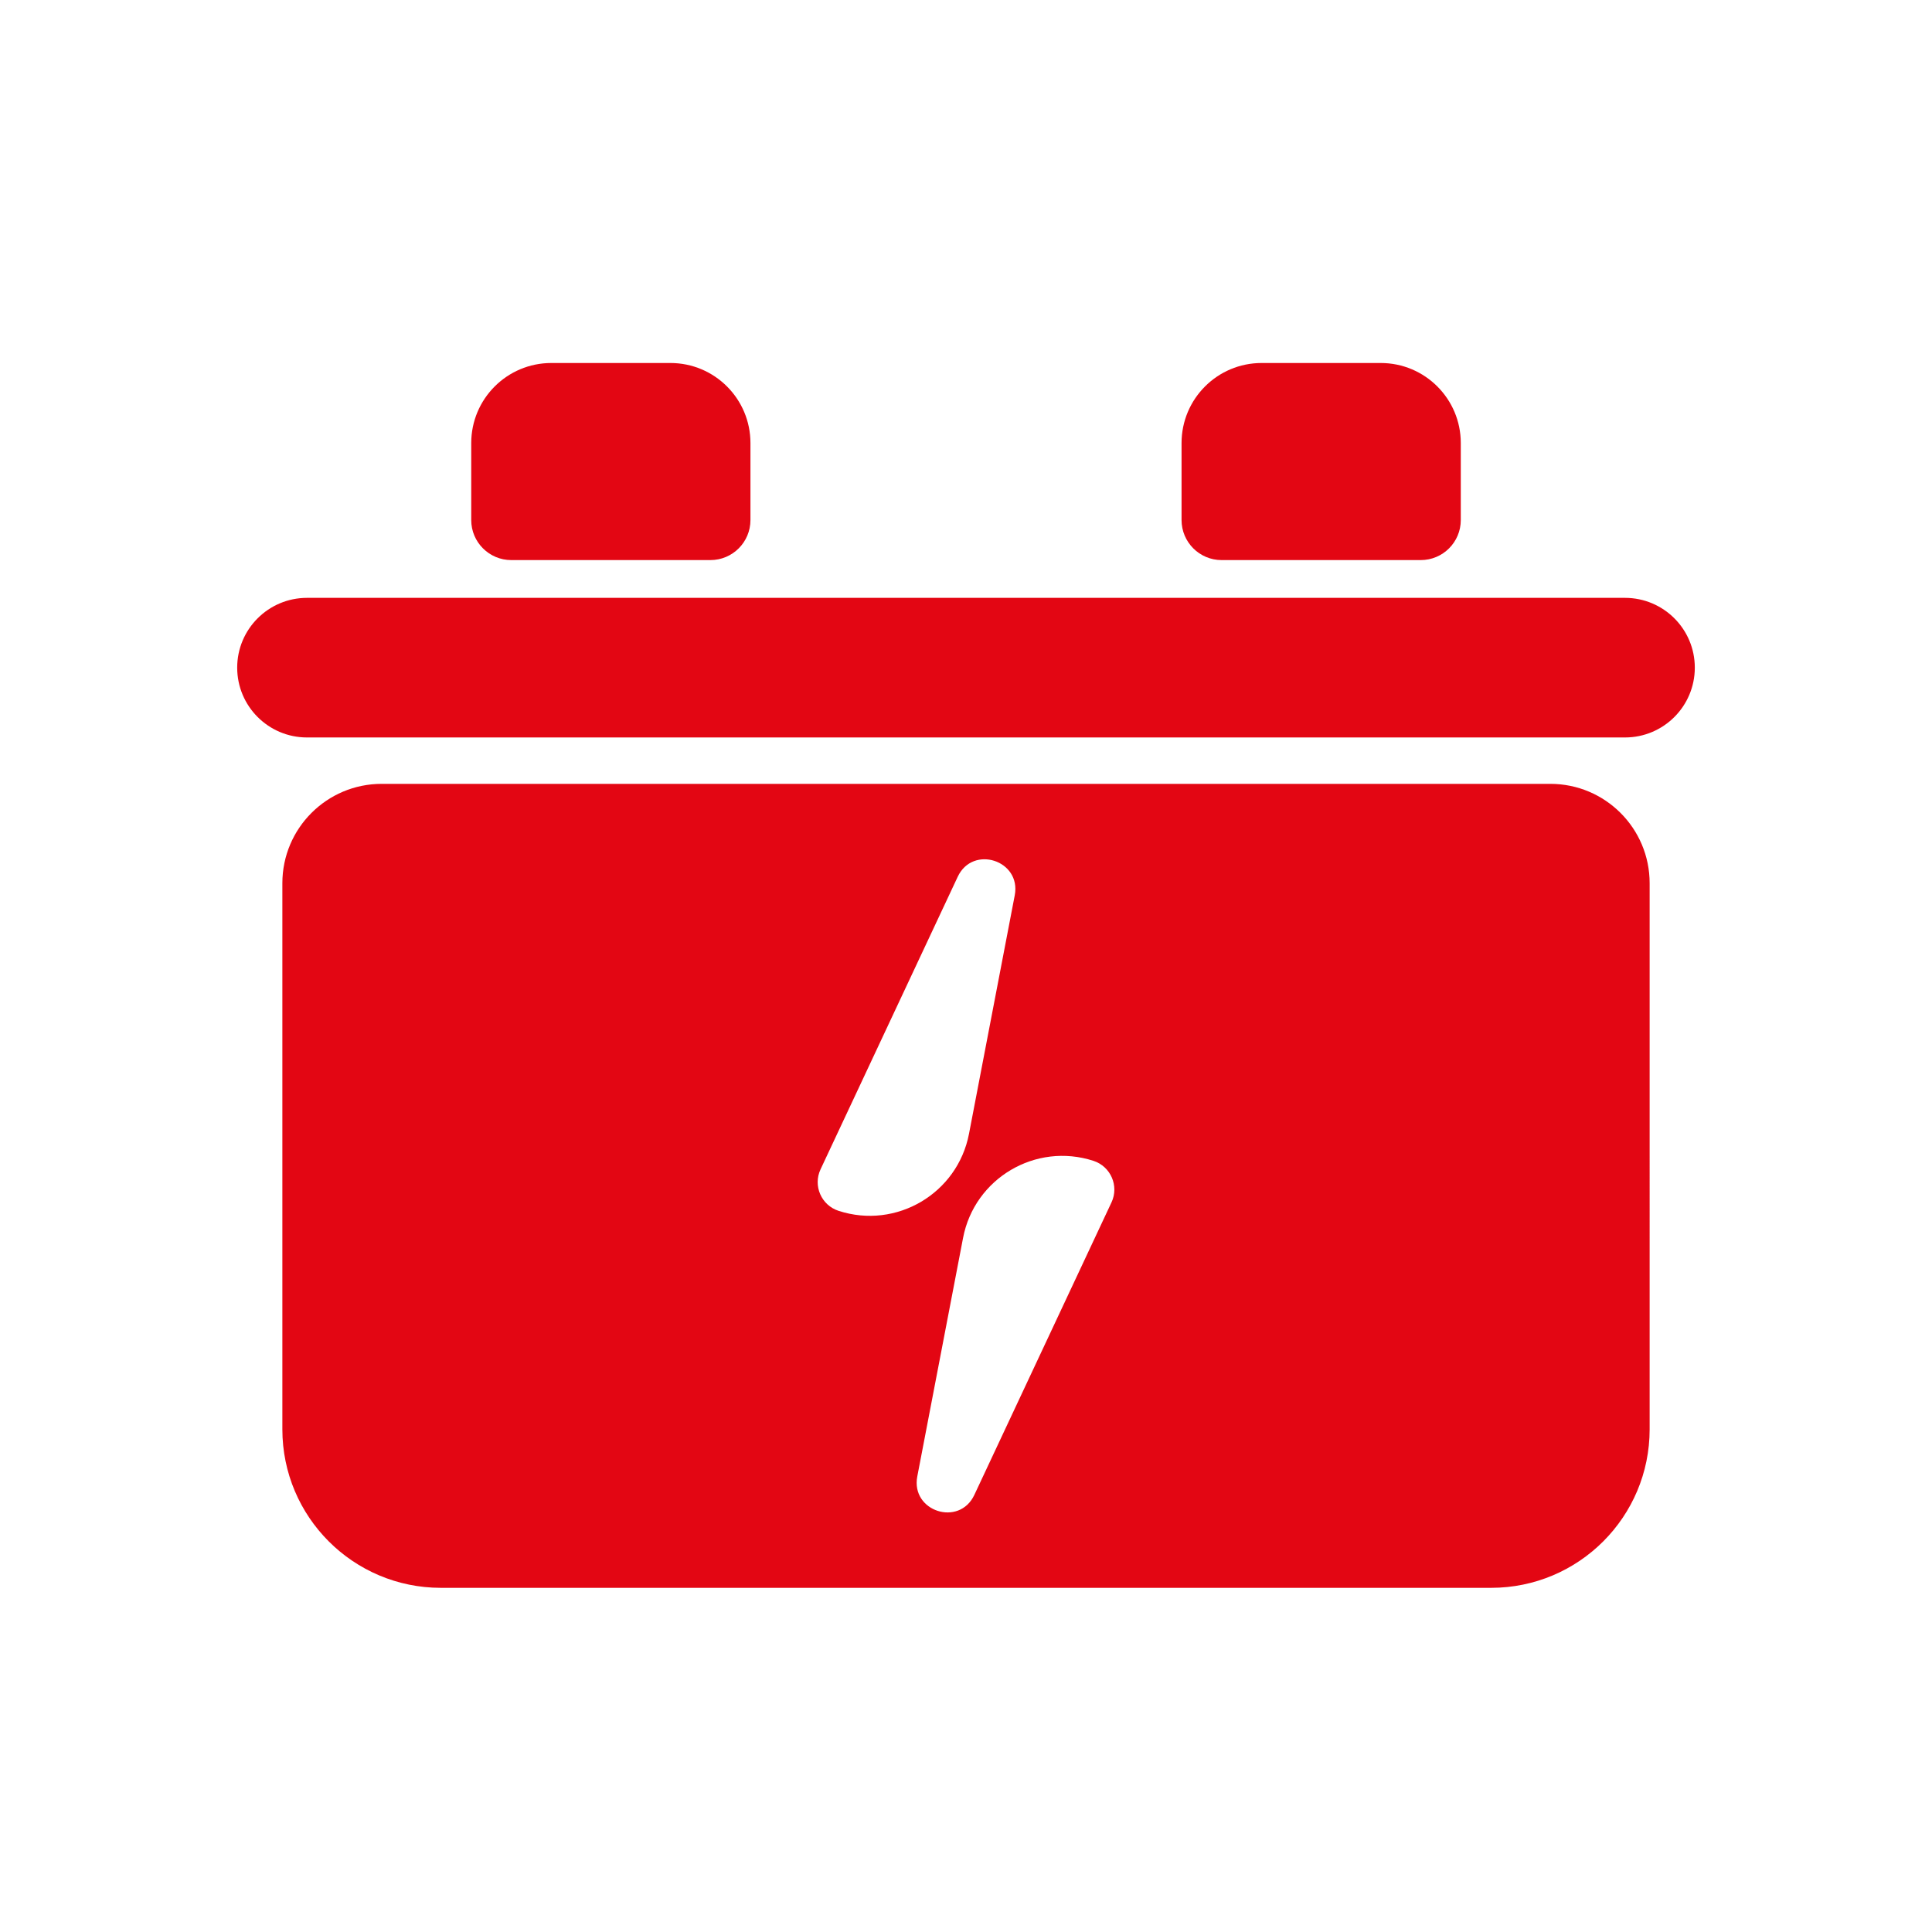 <?xml version="1.0" encoding="utf-8"?>
<!-- Generator: Adobe Illustrator 15.1.0, SVG Export Plug-In . SVG Version: 6.00 Build 0)  -->
<!DOCTYPE svg PUBLIC "-//W3C//DTD SVG 1.1//EN" "http://www.w3.org/Graphics/SVG/1.1/DTD/svg11.dtd">
<svg version="1.1" id="Warstwa_1" xmlns="http://www.w3.org/2000/svg" xmlns:xlink="http://www.w3.org/1999/xlink" x="0px" y="0px"
	 width="100px" height="100px" viewBox="0 0 100 100" enable-background="new 0 0 100 100" xml:space="preserve">
<g>
	<path fill="#E30613" d="M135.795,61.045c-3.75,0.11-5.827,0.444-9.555,0.479c-0.816,0.008-1.586-0.196-2.258-0.56l0.213,3.29
		c0.089,1.568,1.433,2.771,3.003,2.684l6.063-0.217c1.572-0.087,2.771-1.434,2.684-3.003L135.795,61.045z"/>
	<path fill="#E30613" d="M181.414,50.974l-0.873-8.668c-0.225-2.212-0.861-4.354-1.867-6.324l4.926-0.94
		c1.684-0.322,2.791-1.946,2.471-3.632c-0.324-1.684-1.951-2.789-3.635-2.468l-3.277,0.625c-1.357,0.259-2.459,1.095-3.104,2.201
		l-5.01-7.72c-1.52-2.349-4.033-3.868-6.818-4.138c-4.438-0.428-9.746-0.564-15.684,0.034c-0.129,0.013-0.26,0.025-0.39,0.04
		c-5.774,0.611-10.818,1.783-15.001,3.065c-2.67,0.819-4.818,2.811-5.84,5.41c-1.123,2.855-2.243,5.71-3.365,8.564
		c-0.855-0.957-2.1-1.554-3.484-1.537l-3.336,0.041c-1.715,0.023-3.089,1.429-3.068,3.144c0.021,1.716,1.429,3.088,3.145,3.066
		l5.017-0.062c-0.594,2.131-0.789,4.358-0.565,6.566l0.874,8.666c0.181,1.794,1.737,3.134,3.536,3.035
		c8.366-0.444,17.08-1.099,26.11-2.004c0.063-0.008,0.126-0.014,0.191-0.021c9.103-0.918,17.835-2.023,26.181-3.267
		C180.336,54.387,181.594,52.768,181.414,50.974z M130.24,29.607c0.674-1.719,2.074-3.014,3.836-3.553
		c4.688-1.439,9.537-2.429,14.41-2.943c0.125-0.015,0.25-0.026,0.375-0.041c4.996-0.502,10.064-0.513,15.066-0.03
		c1.846,0.177,3.482,1.169,4.486,2.718l4.43,6.389c-7.336,0.054-15.335,0.42-23.885,1.268c-8.883,0.882-14.13,1.855-21.57,3.316
		C128.01,35.154,130.24,29.607,130.24,29.607z M138.171,49.239c-0.001,0.005-0.001,0.009-0.001,0.015
		c-0.072,0.604-0.48,1.107-1.051,1.309c-0.025,0.008-0.051,0.017-0.076,0.023c-1.069,0.32-2.385,0.604-3.899,0.723
		c-0.724,0.056-1.405,0.065-2.037,0.041c-1.263-0.036-2.501-0.367-3.616-0.961c-0.669-0.354-1.115-1.021-1.191-1.776l-0.244-2.438
		c-0.053-0.525,0.264-1.01,0.748-1.181c0.047-0.014,0.097-0.029,0.148-0.037c0.646-0.133,1.293-0.267,1.939-0.399
		c0.743-0.153,1.514-0.073,2.207,0.229c0.398,0.175,0.855,0.372,1.359,0.586c1.445,0.615,2.02,0.829,3.09,1.305
		c0.486,0.217,1.149,0.519,1.943,0.906c0.416,0.204,0.686,0.619,0.702,1.08C138.2,48.839,138.193,49.032,138.171,49.239z
		 M161.16,55.625l-17.597,1.777c-0.61,0.059-1.155-0.385-1.218-0.996l-0.124-1.226c-0.062-0.613,0.382-1.154,0.993-1.22
		l17.599-1.772c0.61-0.06,1.155,0.385,1.217,0.993l0.124,1.229C162.217,55.018,161.771,55.564,161.16,55.625z M176.121,45.485
		c-0.975,0.804-2.123,1.372-3.352,1.664c-0.617,0.147-1.285,0.274-2.002,0.36c-1.512,0.191-2.857,0.176-3.967,0.074
		c-0.027,0-0.055-0.001-0.082-0.006c-0.592-0.082-1.098-0.496-1.287-1.073c0-0.004-0.002-0.009-0.004-0.015
		c-0.063-0.199-0.107-0.385-0.135-0.561c-0.076-0.456,0.105-0.918,0.473-1.199c0.697-0.537,1.291-0.967,1.721-1.275
		c0.955-0.68,1.473-1.004,2.77-1.896c0.451-0.31,0.859-0.594,1.215-0.844c0.619-0.435,1.357-0.669,2.115-0.668
		c0.662,0.001,1.324,0.003,1.984,0.005c0.049,0,0.098,0.003,0.15,0.01c0.51,0.069,0.916,0.479,0.967,1.003l0.248,2.442
		C177.01,44.262,176.707,45.003,176.121,45.485z"/>
	<path fill="#E30613" d="M180.223,55.923c0.131,0,0.238-0.107,0.238-0.237v-0.144c0-0.134-0.107-0.241-0.238-0.241h-4.645
		c-0.131,0-0.238,0.107-0.238,0.241v0.144c0,0.13,0.107,0.237,0.238,0.237H180.223z"/>
	<path fill="#E30613" d="M181.934,61.62c0.076,0.078,0.201,0.078,0.275,0c0.078-0.076,0.078-0.2,0-0.274l-0.305-0.304
		c-0.074-0.077-0.201-0.077-0.277,0c-0.078,0.075-0.078,0.201,0,0.273L181.934,61.62z"/>
	<path fill="#E30613" d="M181.283,61.62c0.072,0.078,0.197,0.078,0.275,0c0.076-0.076,0.076-0.2,0-0.274l-0.305-0.304
		c-0.078-0.077-0.201-0.077-0.275,0c-0.076,0.075-0.076,0.201,0,0.273L181.283,61.62z"/>
	<path fill="#E30613" d="M180.629,61.62c0.074,0.078,0.199,0.078,0.275,0c0.076-0.076,0.076-0.2,0-0.274l-0.303-0.304
		c-0.078-0.077-0.201-0.077-0.275,0c-0.076,0.075-0.076,0.201,0,0.273L180.629,61.62z"/>
	<path fill="#E30613" d="M179.979,61.62c0.074,0.078,0.201,0.078,0.275,0c0.076-0.076,0.076-0.2,0-0.274l-0.303-0.304
		c-0.078-0.077-0.201-0.077-0.277,0c-0.078,0.075-0.078,0.201,0,0.273L179.979,61.62z"/>
	<path fill="#E30613" d="M179.324,61.62c0.078,0.078,0.203,0.078,0.279,0c0.072-0.076,0.072-0.2,0-0.274l-0.309-0.304
		c-0.072-0.077-0.197-0.077-0.273,0c-0.074,0.075-0.074,0.201,0,0.273L179.324,61.62z"/>
	<path fill="#E30613" d="M178.674,61.62c0.076,0.078,0.199,0.078,0.277,0c0.076-0.076,0.076-0.2,0-0.274l-0.305-0.304
		c-0.076-0.077-0.203-0.077-0.277,0c-0.076,0.075-0.076,0.201,0,0.273L178.674,61.62z"/>
	<path fill="#E30613" d="M178.299,61.62c0.076-0.076,0.076-0.2,0-0.274l-0.305-0.304c-0.076-0.077-0.201-0.077-0.277,0
		c-0.076,0.075-0.076,0.201,0,0.273l0.305,0.304C178.1,61.698,178.221,61.698,178.299,61.62z"/>
	<path fill="#E30613" d="M177.4,61.62c0.076,0.078,0.199,0.078,0.275,0c0.076-0.076,0.076-0.2,0-0.274l-0.305-0.304
		c-0.078-0.077-0.201-0.077-0.273,0c-0.074,0.075-0.074,0.201,0,0.273L177.4,61.62z"/>
	<path fill="#E30613" d="M176.75,61.62c0.074,0.078,0.197,0.078,0.275,0c0.074-0.076,0.074-0.2,0-0.274l-0.307-0.304
		c-0.076-0.077-0.201-0.077-0.273,0c-0.078,0.075-0.078,0.201,0,0.273L176.75,61.62z"/>
	<path fill="#E30613" d="M176.096,61.62c0.078,0.078,0.201,0.078,0.279,0c0.074-0.076,0.074-0.2,0-0.274l-0.307-0.304
		c-0.076-0.077-0.199-0.077-0.275,0c-0.078,0.075-0.078,0.201,0,0.273L176.096,61.62z"/>
	<path fill="#E30613" d="M175.445,61.62c0.076,0.078,0.199,0.078,0.275,0c0.076-0.076,0.076-0.2,0-0.274l-0.305-0.304
		c-0.076-0.077-0.201-0.077-0.277,0c-0.076,0.075-0.076,0.201,0,0.273L175.445,61.62z"/>
	<path fill="#E30613" d="M174.791,61.62c0.076,0.078,0.201,0.078,0.277,0c0.076-0.076,0.076-0.2,0-0.274l-0.305-0.304
		c-0.076-0.077-0.201-0.077-0.277,0c-0.076,0.075-0.076,0.201,0,0.273L174.791,61.62z"/>
	<path fill="#E30613" d="M174.143,61.62c0.076,0.078,0.197,0.078,0.275,0c0.076-0.076,0.076-0.2,0-0.274l-0.303-0.304
		c-0.078-0.077-0.205-0.077-0.279,0c-0.076,0.075-0.076,0.201,0,0.273L174.143,61.62z"/>
	<path fill="#E30613" d="M173.459,61.042c-0.076-0.077-0.199-0.077-0.273,0c-0.076,0.075-0.076,0.201,0,0.273l0.305,0.304
		c0.076,0.077,0.199,0.077,0.273,0c0.078-0.077,0.078-0.199,0-0.273L173.459,61.042z"/>
	<path fill="#E30613" d="M186.188,61.113l-6.828-3.48v-0.943c0-0.304-0.244-0.547-0.549-0.547h-1.822
		c-0.303,0-0.549,0.243-0.549,0.547v0.943l-6.828,3.48h3.164l5.125-2.614l5.127,2.614H186.188z"/>
	<path fill="#E30613" d="M188.508,65.43h-0.539c-0.336,0-0.605-0.273-0.605-0.607v-2.773c0-0.541-0.436-0.979-0.982-0.979
		c-0.043,0-0.08,0.037-0.08,0.08v0.033h-0.363c-0.006,0.025-0.012,0.049-0.012,0.072c0,0.03,0.006,0.054,0.018,0.075h0.357v0.032
		c0,0.042,0.037,0.08,0.08,0.08c0.338,0,0.609,0.271,0.609,0.606v2.773c0,0.54,0.438,0.979,0.979,0.979h0.553
		c0.104,0,0.189-0.087,0.184-0.198C188.701,65.504,188.611,65.43,188.508,65.43z"/>
	<path fill="#E30613" d="M177.9,64.395l-5.195-2.952h-3.094l6.639,3.688h-1.139c-0.35,0-0.637,0.284-0.637,0.638v0.183
		c0,0.126,0.109,0.231,0.232,0.231h6.383c0.129,0,0.232-0.105,0.232-0.231v-0.183c0-0.354-0.281-0.638-0.635-0.638h-1.137
		l6.637-3.688h-3.092L177.9,64.395z"/>
	<path fill="#E30613" d="M182.859,66.273h-9.92c-0.17,0-0.303,0.133-0.303,0.304c0,0.169,0.133,0.307,0.303,0.307h9.92
		c0.17,0,0.303-0.138,0.303-0.307C183.162,66.406,183.029,66.273,182.859,66.273z"/>
	<rect x="190.543" y="61.155" fill="#E30613" width="21.561" height="2.143"/>
	<path fill="#E30613" d="M212.104,59.689c0-1.104-1.18-2.006-2.633-2.006h-2.176c-0.08,0-0.143,0.067-0.143,0.144
		c0,0.08-0.066,0.144-0.145,0.144h-11.363c-0.08,0-0.146-0.063-0.146-0.144c0-0.076-0.063-0.144-0.143-0.144h-2.174
		c-1.457,0-2.637,0.901-2.637,2.006v1.063h21.561v-1.063H212.104z"/>
	<path fill="#E30613" d="M190.543,64.879c0,1.107,1.182,2.005,2.637,2.005h2.188c0.07,0,0.129-0.061,0.129-0.131
		c0-0.074,0.063-0.131,0.131-0.131h11.391c0.07,0,0.131,0.057,0.131,0.131c0,0.07,0.059,0.131,0.129,0.131h2.191
		c1.453,0,2.631-0.897,2.631-2.005v-1.178h-21.557V64.879z"/>
</g>
<g>
	<path fill="#E30613" d="M211.488,100.723c-0.555-1.307-1.346-2.479-2.352-3.486c-1.008-1.008-2.182-1.799-3.488-2.352
		c-1.352-0.571-2.789-0.861-4.27-0.861s-2.918,0.29-4.27,0.861c-1.307,0.553-2.479,1.344-3.486,2.352s-1.799,2.18-2.352,3.486
		c-0.572,1.353-0.861,2.79-0.861,4.271s0.289,2.917,0.861,4.271c0.553,1.306,1.344,2.479,2.352,3.486s3.777,2.844,4.576,3.525
		c0.709,0.604,1.564,1.799,2.209,2.787c0.289,4.135,0.164,7.553,0.117,9.797v0.016c-0.156,7.273-0.477,9.428-1.604,11.865
		c-1.461,3.16-5.141,6.941-9.773,7.771c-3.777,0.68-7.043-0.898-10.203-2.424c-3.502-1.693-7.125-3.445-11.148-1.791
		c-1.512,0.623-2.864,1.633-4.018,3.006c-0.398,0.473-0.338,1.182,0.137,1.58c0.473,0.398,1.18,0.336,1.58-0.137
		c0.918-1.094,1.98-1.893,3.152-2.375c3.098-1.273,5.982,0.121,9.322,1.732c2.756,1.334,5.818,2.814,9.354,2.814
		c0.721,0,1.461-0.063,2.221-0.199c5.451-0.977,9.658-5.244,11.412-9.039c1.322-2.861,1.404-6.67,1.566-14.256v-0.016
		c0.051-2.344-0.254-3.85-0.211-8.232c0.629-0.93,1.469-2.068,2.18-2.673c0.801-0.682,3.637-2.745,4.645-3.753
		c1.006-1.008,1.797-2.181,2.352-3.486c0.57-1.354,0.861-2.79,0.861-4.271S212.059,102.075,211.488,100.723z M207.219,110.804
		h-11.68c-1.529-1.509-2.479-3.604-2.479-5.918c0-4.587,3.732-8.317,8.318-8.317c4.588,0,8.318,3.73,8.318,8.317
		C209.697,107.199,208.748,109.295,207.219,110.804z"/>
	<path fill="#E30613" d="M203.215,99.773c-0.162-0.061-0.344,0.025-0.404,0.188l-1.293,3.555c-0.584-0.063-1.154,0.275-1.365,0.851
		c-0.209,0.575,0.012,1.202,0.498,1.528l-0.389,1.064c-0.061,0.164,0.025,0.346,0.189,0.404c0.033,0.013,0.07,0.02,0.107,0.02
		c0.129,0,0.248-0.08,0.297-0.207l0.385-1.064c0.584,0.062,1.156-0.275,1.365-0.852c0.211-0.574-0.01-1.201-0.496-1.529l1.295-3.553
		C203.463,100.014,203.379,99.832,203.215,99.773z"/>
	<path fill="#E30613" d="M201.379,97.098c-2.063,0-4,0.803-5.457,2.258c-1.457,1.457-2.258,3.395-2.258,5.457
		c0,0.814,0.125,1.617,0.375,2.385c0.064,0.201,0.281,0.313,0.482,0.246h0.004l0,0l1.146-0.373c0.098-0.031,0.15-0.137,0.115-0.232
		c-0.045-0.123-0.086-0.248-0.123-0.375c-0.027-0.099-0.131-0.154-0.229-0.123l-0.773,0.252c-0.154-0.577-0.23-1.174-0.23-1.779
		c0-0.115,0.002-0.229,0.008-0.343l0.811,0.085c0.102,0.011,0.191-0.064,0.199-0.166c0.008-0.133,0.021-0.264,0.039-0.394
		c0.014-0.101-0.059-0.192-0.158-0.204l-0.811-0.085c0.117-0.719,0.342-1.401,0.662-2.028l0.703,0.406
		c0.086,0.051,0.199,0.019,0.248-0.072c0.063-0.115,0.129-0.23,0.197-0.342c0.055-0.086,0.027-0.2-0.063-0.251l-0.701-0.405
		c0.393-0.599,0.875-1.133,1.426-1.584l0.479,0.655c0.059,0.083,0.176,0.099,0.256,0.036c0.104-0.081,0.209-0.158,0.318-0.232
		c0.086-0.058,0.105-0.173,0.047-0.256l-0.479-0.656c0.594-0.384,1.25-0.68,1.947-0.869l0.17,0.795
		c0.021,0.1,0.121,0.162,0.219,0.137c0.127-0.03,0.258-0.059,0.387-0.081c0.102-0.017,0.168-0.115,0.146-0.215l-0.17-0.796
		c0.348-0.055,0.705-0.082,1.066-0.082c0.363,0,0.719,0.027,1.066,0.082l-0.168,0.796c-0.021,0.1,0.043,0.198,0.145,0.215
		c0.129,0.022,0.26,0.051,0.387,0.081c0.098,0.025,0.199-0.037,0.219-0.137l0.17-0.795c0.699,0.189,1.354,0.485,1.947,0.869
		l-0.477,0.656c-0.059,0.083-0.041,0.198,0.045,0.256c0.109,0.074,0.217,0.151,0.32,0.232c0.08,0.063,0.195,0.047,0.256-0.036
		l0.477-0.655c0.553,0.451,1.035,0.985,1.428,1.584l-0.703,0.405c-0.088,0.051-0.117,0.165-0.063,0.251
		c0.07,0.111,0.137,0.227,0.197,0.342c0.049,0.091,0.162,0.123,0.25,0.072l0.703-0.406c0.318,0.627,0.545,1.31,0.66,2.028
		l-0.809,0.085c-0.102,0.012-0.174,0.104-0.16,0.204c0.018,0.13,0.031,0.261,0.041,0.394c0.006,0.102,0.096,0.177,0.199,0.166
		l0.809-0.085c0.006,0.114,0.008,0.228,0.008,0.343c0,0.605-0.076,1.202-0.229,1.779l-0.775-0.252
		c-0.096-0.031-0.201,0.024-0.229,0.123c-0.037,0.127-0.078,0.252-0.121,0.375c-0.035,0.096,0.016,0.201,0.113,0.232l1.148,0.373
		l0,0v0.001c0.041,0.013,0.082,0.02,0.121,0.02c0.16,0,0.313-0.104,0.365-0.267c0.248-0.767,0.373-1.57,0.373-2.385
		c0-2.063-0.801-4-2.258-5.457C205.379,97.9,203.441,97.098,201.379,97.098z"/>
	<path fill="#E30613" d="M168.971,147.146c-1.049,0.432-2.002,1.152-2.832,2.139c-0.695,0.828-1.937,0.936-2.764,0.24
		c-0.123-0.104-0.229-0.221-0.319-0.344c-2.953,1.133-6.162,1.756-9.515,1.756c-14.672,0-26.565-11.895-26.565-26.564
		c0-14.672,11.894-26.566,26.565-26.566s26.566,11.895,26.566,26.566c0,7.207-2.873,13.742-7.531,18.527
		c2.402,0.336,4.652,1.422,6.736,2.43c0.283,0.137,0.57,0.275,0.855,0.412c4.701-5.852,7.516-13.281,7.516-21.369
		c0-18.857-15.287-34.143-34.143-34.143c-18.856,0-34.143,15.285-34.143,34.143s15.286,34.143,34.143,34.143
		c9.295,0,17.723-3.717,23.879-9.742C174.219,147.227,171.666,146.039,168.971,147.146z"/>
	<path fill="#E30613" d="M153.541,99.713c-6.592,0-12.786,2.563-17.441,7.219c-4.655,4.654-7.219,10.85-7.219,17.441
		s2.563,12.785,7.219,17.441c4.655,4.654,10.85,7.219,17.441,7.219c3.244,0,6.391-0.623,9.307-1.809
		c0.072-0.162,0.168-0.32,0.289-0.465c1.24-1.475,2.702-2.566,4.342-3.24c0.801-0.33,1.59-0.533,2.363-0.639
		c0.389-0.342,0.771-0.697,1.141-1.066c4.654-4.656,7.219-10.85,7.219-17.441s-2.564-12.787-7.219-17.441
		C166.327,102.276,160.133,99.713,153.541,99.713z M132.244,124.406c0-0.01,0-0.023,0-0.033c0-4.658,1.502-8.971,4.049-12.48
		c0.991-1.366,3.023-1.377,4.016-0.012l4.799,6.605c1.478,2.033,0.54,4.916-1.85,5.691l-7.804,2.537
		C133.879,127.225,132.246,126.061,132.244,124.406z M150.178,142.266c0,1.678-1.636,2.879-3.229,2.359
		c-4.29-1.4-7.985-4.127-10.598-7.695c-1.002-1.365-0.39-3.309,1.222-3.834l7.764-2.521c2.391-0.775,4.842,1.006,4.842,3.518
		V142.266z M150.549,114.533l-4.805-6.613c-0.993-1.366-0.354-3.295,1.254-3.816c2.063-0.668,4.262-1.027,6.543-1.027
		s4.48,0.359,6.542,1.027c1.608,0.521,2.248,2.45,1.255,3.816l-4.805,6.613C155.057,116.566,152.025,116.566,150.549,114.533z
		 M170.732,136.93c-2.613,3.568-6.31,6.295-10.599,7.695c-1.594,0.52-3.231-0.682-3.231-2.359v-8.174
		c0-2.512,2.453-4.293,4.843-3.518l7.765,2.521C171.121,133.621,171.734,135.564,170.732,136.93z M174.838,124.406
		c-0.004,1.654-1.635,2.818-3.209,2.309l-7.805-2.537c-2.39-0.775-3.327-3.658-1.85-5.691l4.797-6.605
		c0.994-1.365,3.027-1.354,4.018,0.012c2.545,3.51,4.049,7.822,4.049,12.48C174.838,124.383,174.838,124.396,174.838,124.406z"/>
</g>
<g>
	<polygon fill="#E30613" points="-115.232,66.803 -109.093,65.35 -109.093,50.995 -109.093,19.509 -115.232,17.791 -115.232,50 	"/>
	<polygon fill="#E30613" points="-108.421,67.797 -103.667,65.35 -103.667,50.995 -103.667,19.509 -108.421,17.062 -108.421,50.995 
			"/>
	<polygon fill="#E30613" points="-120.612,65.532 -116.227,64.717 -116.227,42.43 -116.227,20.143 -120.612,19.328 -120.612,42.43 	
		"/>
	<rect x="-123.717" y="21.739" fill="#E30613" width="1.989" height="42.139"/>
	<polygon fill="#E30613" points="-97.35,65.35 -91.209,66.803 -91.209,50 -91.209,17.791 -97.35,19.509 -97.35,50.995 	"/>
	<polygon fill="#E30613" points="-102.774,65.35 -98.021,67.797 -98.021,50.995 -98.021,17.062 -102.774,19.509 -102.774,50.995 	
		"/>
	<polygon fill="#E30613" points="-90.215,64.717 -85.829,65.532 -85.829,42.43 -85.829,19.328 -90.215,20.143 -90.215,42.43 	"/>
	<rect x="-84.713" y="21.739" fill="#E30613" width="1.989" height="42.139"/>
	<path fill="#E30613" d="M-103.667,16.053c9.2,0,17.387,1.87,22.634,4.776c0.097-0.366,0.147-0.74,0.147-1.118
		c0-1.753-1.064-3.398-2.928-4.822c-5.151-2.135-12.146-3.448-19.854-3.448c-7.706,0-14.702,1.313-19.854,3.448
		c-1.863,1.424-2.928,3.069-2.928,4.822c0,0.378,0.051,0.752,0.148,1.118C-121.054,17.923-112.868,16.053-103.667,16.053z"/>
	<path fill="#E30613" d="M-103.667,10.658c4.356,0,8.233,0.451,10.719,1.15c0.046-0.087,0.07-0.177,0.07-0.27
		c0-0.422-0.504-1.971-1.388-2.314c-2.439-0.514-5.752-0.83-9.401-0.83s-6.961,0.315-9.402,0.83
		c-0.883,0.343-1.386,1.892-1.386,2.314c0,0.092,0.023,0.182,0.069,0.27C-111.901,11.109-108.023,10.658-103.667,10.658z"/>
	<path fill="#E30613" d="M-103.667,68.656c-9.201,0-17.387-1.87-22.634-4.778c-0.097,0.368-0.148,0.742-0.148,1.118
		c0,1.753,1.065,3.397,2.928,4.824c5.152,2.135,12.148,3.447,19.854,3.447c7.707,0,14.702-1.313,19.854-3.447
		c1.863-1.427,2.928-3.071,2.928-4.824c0-0.376-0.051-0.75-0.147-1.118C-86.28,66.786-94.467,68.656-103.667,68.656z"/>
	<path fill="#E30613" d="M-99.732,8.07V4.058c0-0.606-0.398-1.143-0.98-1.313c-0.77-0.222-1.757-0.415-2.909-0.419
		c-1.19-0.005-2.208,0.191-2.998,0.419c-0.582,0.17-0.98,0.706-0.98,1.313V8.07c1.263-0.084,2.584-0.127,3.933-0.127
		S-100.996,7.986-99.732,8.07z"/>
	<path fill="#E30613" d="M-103.667,73.789c-4.356,0-8.234-0.451-10.719-1.15c-0.046,0.088-0.069,0.178-0.069,0.27
		c0,0.422,0.503,1.97,1.386,2.314c2.44,0.514,5.752,0.829,9.402,0.829s6.962-0.315,9.401-0.829c0.884-0.345,1.388-1.893,1.388-2.314
		c0-0.092-0.024-0.182-0.07-0.27C-95.434,73.338-99.311,73.789-103.667,73.789z"/>
	<path fill="#E30613" d="M-107.6,76.377v4.012c0,0.606,0.398,1.143,0.98,1.313c0.79,0.228,1.808,0.425,2.998,0.42
		c1.152-0.005,2.14-0.197,2.909-0.42c0.582-0.17,0.98-0.706,0.98-1.313v-4.012c-1.264,0.085-2.586,0.126-3.935,0.126
		S-106.337,76.462-107.6,76.377z"/>
</g>
<g>
	<path fill="#E30613" d="M63.229,28.99h10.309c1.144,0,2.072-0.928,2.072-2.072v-3.985c0-2.288-1.855-4.144-4.145-4.144h-6.164
		c-2.288,0-4.144,1.856-4.144,4.144v3.985C61.158,28.062,62.086,28.99,63.229,28.99z"/>
	<path fill="#E30613" d="M26.464,28.99h10.307c1.144,0,2.072-0.928,2.072-2.072v-3.985c0-2.288-1.855-4.144-4.144-4.144h-6.163
		c-2.289,0-4.145,1.856-4.145,4.144v3.985C24.391,28.062,25.319,28.99,26.464,28.99z"/>
	<path fill="#E30613" d="M84.11,30.945H15.89c-1.994,0-3.613,1.618-3.613,3.613c0,1.996,1.619,3.613,3.613,3.613h68.22
		c1.995,0,3.613-1.618,3.613-3.613C87.724,32.563,86.105,30.945,84.11,30.945z"/>
	<path fill="#E30613" d="M80.244,40.572H19.756c-2.838,0-5.141,2.302-5.141,5.142v28.268c0,4.532,3.674,8.204,8.204,8.204h54.362
		c4.531,0,8.204-3.672,8.204-8.204V45.714C85.386,42.874,83.084,40.572,80.244,40.572z M43.405,62.673L43.405,62.673
		c-0.895-0.29-1.333-1.299-0.933-2.15l7.099-15.141c0.781-1.667,3.298-0.849,2.952,0.959l-2.368,12.345
		C49.562,61.774,46.396,63.645,43.405,62.673z M57.53,62.237l-7.099,15.14c-0.781,1.667-3.299,0.85-2.952-0.957l2.369-12.346
		c0.592-3.09,3.758-4.96,6.75-3.989l0,0C57.492,60.377,57.93,61.386,57.53,62.237z"/>
</g>
</svg>
